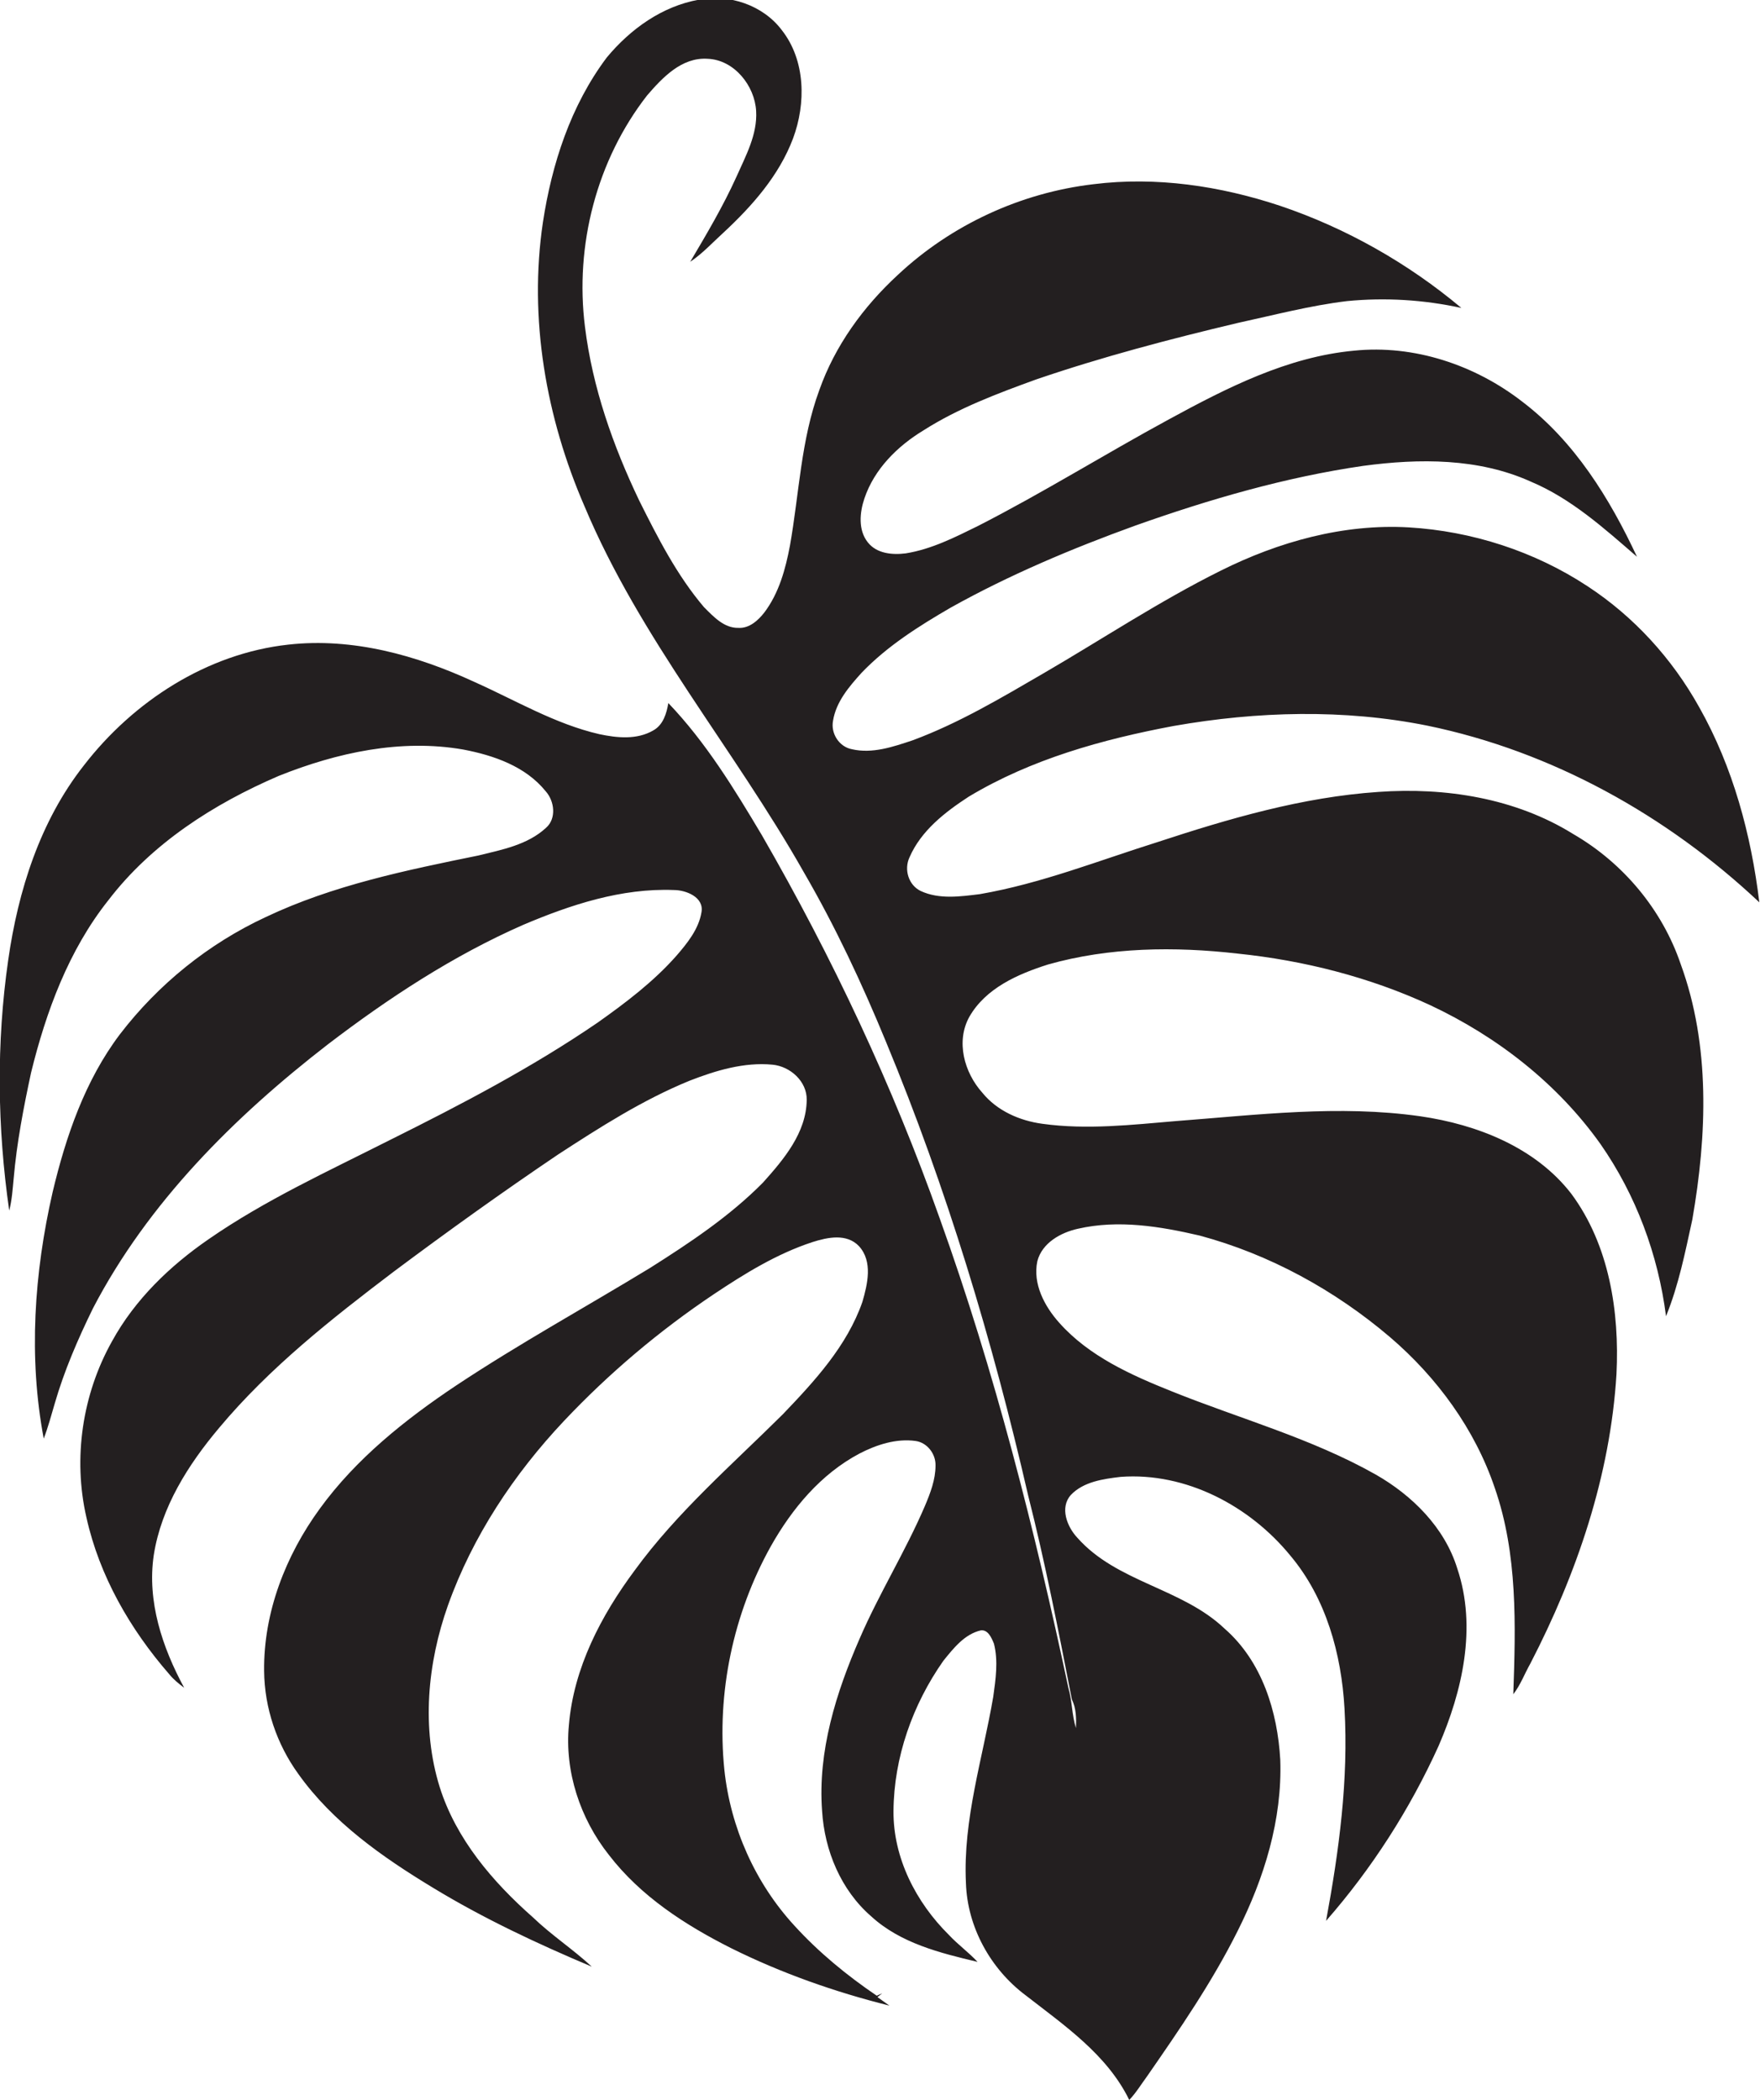 <?xml version="1.0" encoding="utf-8"?>
<!-- Generator: Adobe Illustrator 19.2.0, SVG Export Plug-In . SVG Version: 6.00 Build 0)  -->
<svg version="1.1" id="Layer_1" xmlns="http://www.w3.org/2000/svg" xmlns:xlink="http://www.w3.org/1999/xlink" x="0px" y="0px"
	 viewBox="0 0 515.1 614.4" enable-background="new 0 0 515.1 614.4" xml:space="preserve">
<path fill="#231F20" d="M460.4,244c-16.9-10.5-37.4-13.7-57-12.3c-22.2,1.5-43.7,7.8-64.7,14.7c-17.2,5.4-34,12.1-51.9,15.2
	c-5.7,0.7-11.9,1.6-17.3-0.9c-3.6-1.7-5-6.3-3.3-9.9c3.4-7.8,10.4-13.2,17.3-17.7c18.3-11,39.2-16.8,60-20.7
	c24.5-4.3,49.8-5,74.2-0.1c36.5,7.5,70.2,26.3,97.2,51.7c-2.4-19.8-7.7-39.6-17.6-57.1c-7.9-14.2-19.1-26.5-32.7-35.4
	c-15.5-10.2-33.8-16.1-52.3-17.2c-19.1-1.1-38.1,4.2-55.1,12.7c-17.9,8.9-34.6,20-51.8,30c-12.4,7.2-24.8,14.6-38.3,19.6
	c-5.7,1.9-11.8,4-17.8,2.6c-3.7-0.7-6.2-4.6-5.5-8.3c0.9-5.6,4.7-10,8.4-14.1c7.5-7.8,16.7-13.6,26-19c17.2-9.6,35.5-17.3,54-24
	c21.7-7.7,44-14.2,66.8-17.5c16.4-2.2,33.7-2.3,49,4.6c11.9,5,21.5,13.7,31.1,22c-8-17.1-18.3-33.8-33.6-45.4
	c-13.8-10.7-31.6-16.7-49.2-14.9c-19.5,1.8-37.3,10.9-54.2,20.1c-18.8,10.2-36.9,21.5-55.9,31.2c-6.7,3.3-13.6,6.8-21.1,8
	c-3.9,0.5-8.5,0.1-11.1-3.2c-2.9-3.6-2.4-8.8-1-12.9c2.9-8.6,9.7-15.3,17.3-19.9c10.2-6.5,21.7-10.8,33-14.9
	c19.3-6.6,39.1-11.8,58.9-16.5c10.6-2.3,21.2-5.1,32-6.4c11.2-1.1,22.5-0.4,33.5,2c-15.6-13.1-33.8-23.4-53.1-29.9
	c-17.5-5.8-36.2-8.6-54.6-6.3c-21.3,2.5-41.6,11.9-57.2,26.5c-10.1,9.3-18.4,20.7-23,33.7c-5.4,14.6-5.9,30.3-8.6,45.5
	c-1.3,6.9-3.2,13.9-7.5,19.6c-1.8,2.3-4.4,4.7-7.6,4.5c-4.2,0.1-7.3-3.3-10.1-6.1c-7.9-9.3-13.5-20.3-18.9-31.1
	c-7.7-16.1-13.7-33.1-15.9-50.9c-3-23.8,3.4-48.7,18.2-67.7c4.5-5.2,10.1-11.2,17.7-10.7c7.8,0.3,13.8,7.9,14.2,15.3
	c0.4,6.9-3.1,13.2-5.8,19.3c-3.9,8.6-8.7,16.7-13.5,24.8c3.6-2.4,6.5-5.6,9.7-8.5c8.4-7.8,16.3-16.7,20.4-27.6
	c3.8-10.2,3.7-22.8-3.3-31.7c-5.5-7.3-15.4-10.6-24.2-8.9c-10.8,1.9-20.1,8.6-27,16.9C167,30.9,161.5,48,158.9,65
	c-4.2,28.2,0.9,57.2,12.2,83.2c16.2,38.6,43.6,70.7,64.1,106.9c9.3,16,17.1,32.7,24.1,49.7c17.8,42.9,31.2,87.5,41.6,132.7
	c5,19.7,8.9,39.7,12.8,59.7c1.3,2.7,1.3,5.5,1.2,8.4c-1.2-3.8-1.1-7.9-2.2-11.7c-9.9-46.5-21.6-92.7-37.7-137.5
	c-13.8-38.9-31.4-76.3-52-112c-8.1-13.6-16.4-27.2-27.4-38.7c-0.5,3-1.5,6.4-4.4,8c-4.8,2.8-10.6,2.2-15.8,1.1
	c-13-3-24.5-9.9-36.6-15.3c-16.9-7.8-35.6-13-54.4-10.9c-23.8,2.6-45.4,16.6-59.9,35.4c-12.8,16.3-19.2,36.6-22.1,56.9
	c-3.5,24.3-3.2,49,0.3,73.3c0.8-3.1,1-6.3,1.3-9.4c0.9-10.4,2.9-20.8,5.1-31c4.4-17.9,11-35.8,22.6-50.4
	c12.7-16.6,30.8-28.2,49.9-36.4c17-6.8,35.7-10.9,54-7.7c8.9,1.7,18.2,4.9,24.1,12.2c2.6,2.9,3.2,8,0.1,10.7
	c-5.4,5-12.9,6.4-19.8,8.1c-21.1,4.3-42.6,8.7-62.2,18C61,276.1,46.3,288,35.1,302.6c-10.2,13.5-15.8,29.8-19.7,46.2
	c-5.4,23.6-7.1,48.3-2.6,72.1c1.3-3.4,2.2-6.8,3.2-10.2c2.8-9.7,6.8-18.9,11.2-27.9c16.1-30.9,41.3-56,68.7-77.2
	c17.8-13.6,36.7-26,57.2-35c13.9-5.9,28.8-10.8,44.1-10.2c3.6,0,8.9,2.1,8.1,6.5c-0.8,4.9-4.1,9-7.3,12.7
	c-6.7,7.6-14.9,13.8-23.1,19.6c-19.3,13.2-40,24-60.9,34.4c-18,9.1-36.4,17.5-53,29c-11.3,7.8-21.5,17.6-28.2,29.8
	c-8.7,15.5-11.5,34.2-7.5,51.6c3.8,17.1,12.8,32.7,24.2,45.8c1.3,1.6,2.8,2.8,4.4,4c-6.4-11.8-10.9-25.3-8.9-38.8
	c2.2-14.1,10.1-26.5,19.1-37.2c14.8-17.7,33-32,51.2-45.8c15.8-11.8,31.7-23.2,48-34.2c12.3-8,24.8-16,38.5-21.6
	c7.7-3,16-5.5,24.3-4.7c5.2,0.5,10.1,4.9,10,10.3c-0.1,9.6-6.7,17.4-12.8,24.2c-9.8,9.9-21.4,17.6-33.1,25
	c-18.9,11.5-38.2,22.1-56.6,34.3c-15,10-29.4,21.5-40,36.1c-10,13.7-16.5,30.4-16.3,47.5c0.1,10.8,3.7,21.4,10,30.1
	c10.1,14.2,24.7,24.4,39.4,33.3c14.8,9,30.6,16.4,46.5,23.1c-5.5-5.1-11.8-9.2-17.2-14.4c-11.8-10.4-22.5-22.9-27.3-38.1
	c-5.4-17.3-3.6-36.3,2.4-53.2c7.2-20.2,19.3-38.4,33.9-53.9c13.2-14,28-26.5,44-37.2c9-6,18.4-11.8,28.8-15.2
	c4.4-1.4,10-2.6,13.6,1.2c4.1,4.5,2.5,11.1,1,16.3c-4.5,12.9-14,23.2-23.3,32.9c-14.9,14.8-30.9,28.6-43.3,45.6
	c-9.9,13.3-17.9,28.6-19.3,45.3c-1.3,13.6,3.3,27.4,11.7,38c9.3,12.1,22.3,20.5,35.8,27.3c14.7,7.3,30.3,12.8,46.3,16.8
	c-0.9-0.6-2.6-1.9-3.5-2.5l1.4-1.1c-0.5,0.2-1.1,0.5-1.6,0.7c-8.7-5.9-17-12.7-24.1-20.5c-11.5-12.5-18.7-28.7-20.5-45.6
	c-2.3-22.5,2.6-45.7,13.6-65.4c6.2-11,14.6-21.1,25.9-27.1c5-2.6,10.8-4.5,16.5-3.7c3.4,0.5,5.9,3.8,5.8,7.2c0,4.1-1.5,8-3.1,11.8
	c-5.7,13.3-13.4,25.6-19.1,38.8c-6.9,15.8-12.3,33-11,50.4c0.7,11.6,5.5,23.2,14.4,30.9c8.5,7.8,20.1,10.7,31.1,13.3
	c-2.6-2.8-5.8-5.1-8.4-7.9c-9.6-9.5-16.3-22.5-16.2-36.2c0.1-15.7,5.6-31.2,14.6-44c3-3.7,6.2-7.8,11-8.9c2.1-0.2,3.1,2.2,3.8,3.9
	c1.3,5.1,0.5,10.4-0.2,15.5c-3.1,18.1-8.9,36-8,54.5c0.4,12.9,7.2,25.2,17.5,32.9c11.3,8.8,23.8,17.3,30.3,30.6
	c2-2.1,3.5-4.6,5.2-6.9c9.5-13.7,19-27.5,26.5-42.5c7.8-15.5,13.1-32.6,12.5-50.1c-0.8-14.1-5.3-28.8-16.3-38.4
	c-12.5-11.9-31.5-13.5-43.1-26.6c-3-3.2-5.2-8.8-1.9-12.5c3.7-3.9,9.5-4.7,14.6-5.3c19.1-1.4,37.8,8.5,49.7,23.1
	c10.4,12.4,14.9,28.7,15.8,44.7c1.2,20.8-1.6,41.6-5.4,62.1c13.4-15.3,24.5-32.6,32.9-51.1c7-16.1,11.3-34.8,5.5-52
	c-3.7-12-13.2-21.4-23.9-27.5c-18.8-10.6-39.7-16.3-59.6-24.3c-12-4.8-24.3-10.3-33-20.1c-4.3-4.8-7.8-11.4-6.4-18
	c1.4-5.4,6.9-8.4,11.9-9.5c11.8-2.7,24-0.7,35.6,2c20.5,5.5,39.6,16,55.7,29.7c13.8,11.8,24.9,27,30.7,44.2
	c6.7,19.3,6.1,40.1,5.4,60.3c2.1-2.7,3.3-6,5-9c13.6-26.3,23.4-55,25.2-84.7c0.9-18.2-2.1-37.7-13.2-52.7
	c-10.5-13.6-27.6-20.3-44.2-22.7c-23.8-3.4-47.8-0.4-71.5,1.4c-13,1.1-26.1,2.6-39.1,0.8c-6.7-0.9-13.3-3.8-17.6-9.1
	c-5.3-5.9-7.8-15-3.8-22.2c4.8-8.4,14.2-12.5,23-15.3c18-5.1,37.1-5.3,55.5-3.2c19.4,2,38.7,6.9,56.4,15.1
	c19.6,9.2,37.2,22.9,49.8,40.6c10.4,14.9,16.9,32.4,19.2,50.4c3.7-9.1,5.6-18.7,7.7-28.3c4.3-24.7,5.3-50.9-3.4-74.7
	C486.5,266.2,475.1,252.5,460.4,244z"/>
</svg>
